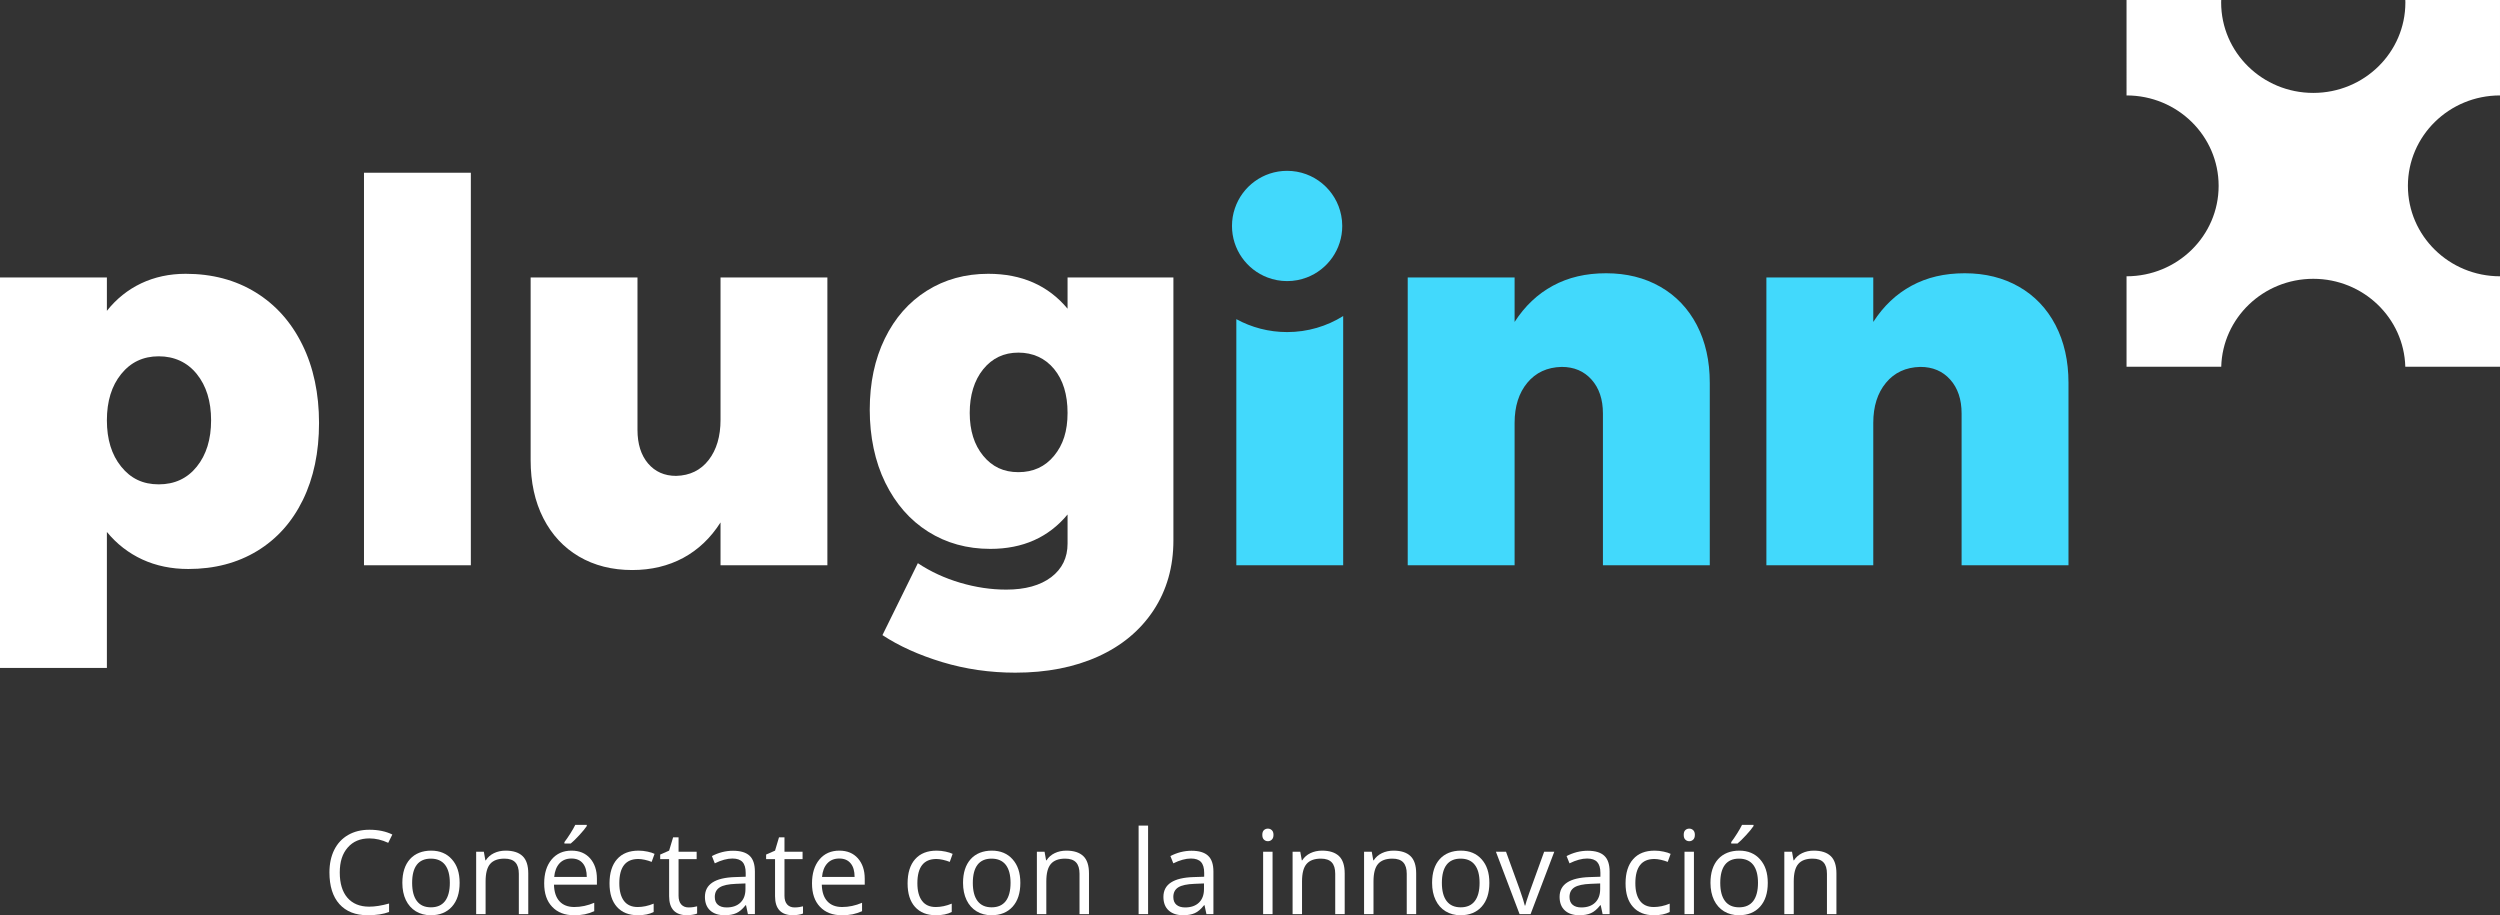 <svg xmlns="http://www.w3.org/2000/svg" id="Capa_1" data-name="Capa 1" viewBox="0 0 643.9 235.73"><rect x="0" y="0" width="643.9" height="235.73" fill="#333333" stroke="none"/><defs><style>      .cls-1 {        fill: #fff;      }      .cls-1, .cls-2 {        stroke-width: 0px;      }      .cls-2 {        fill: #42d9fc;      }    </style></defs><g><path class="cls-1" d="M77.87,88.78c-2.86-5.82-6.88-10.31-12.05-13.49-5.18-3.18-11.18-4.77-17.99-4.77-4.18,0-7.99.82-11.45,2.45-3.45,1.64-6.4,4-8.85,7.09v-8.59H0v100.56h27.53v-35.02c2.54,3.09,5.58,5.45,9.13,7.09,3.54,1.63,7.49,2.45,11.85,2.45,6.72,0,12.63-1.55,17.71-4.63,5.09-3.09,9.02-7.48,11.79-13.15,2.77-5.68,4.16-12.29,4.16-19.83s-1.43-14.35-4.3-20.16ZM50.69,120.18c-2.45,3.05-5.72,4.57-9.81,4.57s-7.22-1.52-9.67-4.57c-2.46-3.04-3.68-7.01-3.68-11.92s1.22-8.88,3.68-11.92c2.45-3.04,5.67-4.57,9.67-4.57s7.36,1.53,9.81,4.57c2.45,3.04,3.68,7.02,3.68,11.92s-1.23,8.88-3.68,11.92Z"></path><path class="cls-1" d="M93.75,44.49v101.1h27.52V44.49h-27.52Z"></path><path class="cls-1" d="M185.58,71.47v36.65c0,4.27-1.02,7.73-3.06,10.36-2.05,2.64-4.84,4-8.38,4.09-3,0-5.41-1.07-7.23-3.2-1.81-2.14-2.72-5.02-2.72-8.66v-39.24h-27.52v47.01c0,5.72,1.09,10.72,3.27,14.99,2.18,4.27,5.24,7.56,9.19,9.88,3.95,2.31,8.52,3.47,13.7,3.47,4.9,0,9.28-1.05,13.15-3.13,3.86-2.09,7.06-5.13,9.6-9.13v11.03h27.52v-74.12h-27.52Z"></path><path class="cls-1" d="M274.96,71.47v8.04c-4.99-5.99-11.8-8.99-20.43-8.99-5.91,0-11.18,1.45-15.81,4.36-4.63,2.91-8.24,7.01-10.83,12.33-2.59,5.31-3.88,11.42-3.88,18.32s1.33,13.36,4.01,18.81c2.68,5.45,6.36,9.65,11.04,12.6,4.68,2.95,10.02,4.43,16.01,4.43,8.36,0,14.99-2.95,19.89-8.86v7.5c0,3.63-1.4,6.51-4.22,8.65-2.82,2.13-6.68,3.2-11.58,3.2-3.91,0-7.86-.59-11.86-1.77-3.99-1.18-7.63-2.86-10.9-5.04l-9.12,18.53c4.26,2.81,9.4,5.13,15.39,6.95,6,1.81,12.27,2.72,18.81,2.72,8.08,0,15.19-1.38,21.32-4.15s10.9-6.75,14.31-11.92c3.4-5.18,5.11-11.18,5.11-17.99v-67.72h-27.26ZM271.49,117.39c-2.32,2.82-5.38,4.22-9.2,4.22s-6.74-1.4-9.06-4.22c-2.31-2.82-3.47-6.49-3.47-11.04s1.16-8.38,3.47-11.24c2.32-2.86,5.34-4.29,9.06-4.29s6.88,1.41,9.2,4.22c2.32,2.82,3.47,6.59,3.47,11.31s-1.15,8.22-3.47,11.04Z"></path><path class="cls-2" d="M331.51,85.53c-4.74,0-9.2-1.21-13.08-3.33v63.39h27.52v-64.19c-4.19,2.62-9.14,4.13-14.44,4.13Z"></path><path class="cls-2" d="M437.04,83.73c-2.23-4.26-5.36-7.56-9.4-9.87-4.05-2.32-8.7-3.48-13.97-3.48s-9.74,1.07-13.69,3.2c-3.96,2.14-7.25,5.25-9.88,9.34v-11.45h-27.53v74.12h27.53v-36.65c0-4.27,1.09-7.72,3.27-10.35,2.18-2.64,5.13-4,8.85-4.09,3.18,0,5.75,1.09,7.7,3.27,1.95,2.18,2.93,5.09,2.93,8.72v39.1h27.52v-47c0-5.64-1.11-10.59-3.33-14.86Z"></path><path class="cls-2" d="M529.42,83.73c-2.23-4.26-5.36-7.56-9.4-9.87-4.05-2.32-8.7-3.48-13.97-3.48s-9.74,1.07-13.69,3.2c-3.96,2.14-7.25,5.25-9.88,9.34v-11.45h-27.53v74.12h27.53v-36.65c0-4.27,1.09-7.72,3.27-10.35,2.18-2.64,5.13-4,8.85-4.09,3.18,0,5.75,1.09,7.7,3.27,1.95,2.18,2.93,5.09,2.93,8.72v39.1h27.53v-47c0-5.64-1.12-10.59-3.34-14.86Z"></path></g><g><path class="cls-1" d="M89.48,231.22c-1.31-1.52-1.97-3.69-1.97-6.49s.68-4.87,2.05-6.44c1.36-1.57,3.22-2.35,5.57-2.35,1.62,0,3.24.38,4.86,1.14l1.06-2.14c-1.68-.82-3.64-1.23-5.89-1.23-2.11,0-3.94.45-5.5,1.35-1.56.9-2.75,2.18-3.58,3.84-.82,1.66-1.23,3.59-1.23,5.8,0,3.52.85,6.24,2.57,8.16,1.71,1.91,4.15,2.87,7.3,2.87,2.18,0,4.01-.28,5.49-.84v-2.18c-1.91.54-3.62.81-5.11.81-2.43,0-4.3-.77-5.62-2.3Z"></path><path class="cls-1" d="M116.39,221.33c-1.32-1.49-3.11-2.24-5.35-2.24s-4.14.73-5.45,2.19-1.96,3.5-1.96,6.11c0,1.69.3,3.17.9,4.43.61,1.26,1.47,2.22,2.58,2.9,1.12.67,2.39,1.01,3.83,1.01,2.32,0,4.14-.74,5.46-2.21,1.32-1.47,1.98-3.51,1.98-6.13s-.66-4.57-1.99-6.06ZM114.62,232.09c-.83,1.07-2.03,1.6-3.63,1.6s-2.79-.53-3.61-1.61c-.82-1.07-1.23-2.63-1.23-4.69s.4-3.62,1.21-4.67c.81-1.04,2.01-1.57,3.6-1.57s2.83.53,3.66,1.59c.82,1.06,1.24,2.61,1.24,4.65s-.42,3.63-1.24,4.7Z"></path><path class="cls-1" d="M134.59,220.49c-.97-.93-2.43-1.4-4.36-1.4-1.11,0-2.11.22-3.01.65-.89.44-1.59,1.05-2.09,1.84h-.12l-.39-2.2h-1.98v16.06h2.43v-8.43c0-2.09.39-3.59,1.17-4.49.78-.91,2.01-1.37,3.69-1.37,1.27,0,2.21.33,2.8.97.6.65.9,1.62.9,2.93v10.39h2.43v-10.48c0-2.05-.49-3.54-1.47-4.47Z"></path><path class="cls-1" d="M153.74,226.31c0-2.17-.59-3.91-1.76-5.24-1.17-1.32-2.76-1.98-4.78-1.98-2.14,0-3.85.76-5.13,2.28-1.27,1.53-1.91,3.58-1.91,6.17s.68,4.58,2.06,6.02c1.37,1.45,3.24,2.17,5.61,2.17,1.09,0,2.01-.08,2.78-.24.77-.16,1.58-.43,2.44-.8v-2.17c-1.69.72-3.4,1.09-5.13,1.09-1.64,0-2.91-.49-3.81-1.47-.91-.98-1.38-2.41-1.43-4.29h11.06v-1.54ZM142.74,225.87c.13-1.48.59-2.65,1.35-3.49.77-.84,1.8-1.26,3.09-1.26s2.24.41,2.93,1.23c.68.81,1.02,1.99,1.02,3.52h-8.39ZM148.17,212.45c-.31.64-.74,1.39-1.28,2.24-.54.86-1.05,1.6-1.52,2.2v.37h1.63c.62-.51,1.36-1.23,2.21-2.16.85-.92,1.49-1.7,1.92-2.34v-.31h-2.96Z"></path><path class="cls-1" d="M160.7,232.02c-.79-1.05-1.19-2.57-1.19-4.54,0-4.16,1.63-6.24,4.89-6.24.49,0,1.05.07,1.69.21.63.15,1.22.32,1.75.54l.75-2.07c-.44-.22-1.04-.42-1.81-.58-.78-.17-1.55-.25-2.32-.25-2.39,0-4.24.73-5.53,2.2-1.29,1.46-1.94,3.54-1.94,6.22s.64,4.64,1.91,6.07c1.28,1.43,3.08,2.15,5.4,2.15,1.63,0,2.98-.28,4.06-.84v-2.15c-1.41.58-2.78.87-4.12.87-1.56,0-2.74-.53-3.54-1.59Z"></path><path class="cls-1" d="M178.6,233.63c-.4.06-.82.09-1.25.09-.8,0-1.43-.26-1.89-.77-.46-.52-.69-1.26-.69-2.23v-9.45h4.66v-1.89h-4.66v-3.72h-1.4l-1.03,3.43-2.3,1.01v1.17h2.3v9.55c0,3.27,1.55,4.91,4.66,4.91.41,0,.87-.04,1.38-.13.52-.08.91-.18,1.17-.31v-1.86c-.24.07-.55.13-.95.2Z"></path><path class="cls-1" d="M193.05,220.39c-.93-.85-2.34-1.27-4.26-1.27-.95,0-1.89.12-2.83.36-.95.25-1.81.59-2.6,1.01l.74,1.87c1.69-.83,3.21-1.24,4.55-1.24,1.19,0,2.05.31,2.6.91.54.6.81,1.53.81,2.79v.99l-2.73.09c-5.18.16-7.77,1.86-7.77,5.1,0,1.51.45,2.68,1.35,3.5s2.15,1.23,3.74,1.23c1.19,0,2.19-.18,2.98-.54.8-.35,1.6-1.03,2.4-2.04h.12l.48,2.29h1.8v-10.96c0-1.88-.46-3.24-1.38-4.09ZM192,228.99c0,1.5-.43,2.66-1.3,3.49-.86.83-2.05,1.24-3.56,1.24-.96,0-1.71-.23-2.24-.69-.53-.45-.8-1.12-.8-2,0-1.13.43-1.95,1.29-2.49.85-.53,2.24-.83,4.18-.9l2.43-.1v1.45Z"></path><path class="cls-1" d="M205.87,233.63c-.4.06-.81.09-1.24.09-.8,0-1.43-.26-1.89-.77-.46-.52-.69-1.26-.69-2.23v-9.45h4.66v-1.89h-4.66v-3.72h-1.41l-1.02,3.43-2.3,1.01v1.17h2.3v9.55c0,3.27,1.55,4.91,4.66,4.91.41,0,.87-.04,1.38-.13.51-.08.9-.18,1.16-.31v-1.86c-.23.07-.55.13-.95.2Z"></path><path class="cls-1" d="M222.72,226.31c0-2.17-.59-3.91-1.76-5.24-1.17-1.32-2.76-1.98-4.78-1.98-2.14,0-3.86.76-5.13,2.28-1.27,1.53-1.91,3.58-1.91,6.17s.68,4.58,2.06,6.02c1.37,1.45,3.24,2.17,5.61,2.17,1.09,0,2.01-.08,2.78-.24.77-.16,1.58-.43,2.44-.8v-2.17c-1.69.72-3.4,1.09-5.13,1.09-1.64,0-2.91-.49-3.81-1.47-.91-.98-1.38-2.41-1.43-4.29h11.06v-1.54ZM211.72,225.87c.13-1.48.58-2.65,1.35-3.49s1.8-1.26,3.09-1.26,2.24.41,2.92,1.23c.69.81,1.03,1.99,1.03,3.52h-8.39Z"></path><path class="cls-1" d="M237.48,232.02c-.8-1.05-1.2-2.57-1.2-4.54,0-4.16,1.63-6.24,4.89-6.24.49,0,1.05.07,1.69.21.63.15,1.22.32,1.76.54l.74-2.07c-.44-.22-1.04-.42-1.81-.58-.77-.17-1.55-.25-2.32-.25-2.39,0-4.23.73-5.53,2.2-1.29,1.46-1.94,3.54-1.94,6.22s.64,4.64,1.91,6.07c1.28,1.43,3.08,2.15,5.4,2.15,1.63,0,2.99-.28,4.06-.84v-2.15c-1.41.58-2.78.87-4.12.87-1.56,0-2.74-.53-3.53-1.59Z"></path><path class="cls-1" d="M260.81,221.33c-1.32-1.49-3.11-2.24-5.35-2.24s-4.14.73-5.45,2.19-1.97,3.5-1.97,6.11c0,1.69.31,3.17.91,4.43.61,1.26,1.47,2.22,2.58,2.9,1.11.67,2.39,1.01,3.82,1.01,2.33,0,4.15-.74,5.47-2.21,1.32-1.47,1.98-3.51,1.98-6.13s-.67-4.57-1.99-6.06ZM259.04,232.09c-.83,1.07-2.04,1.6-3.63,1.6s-2.79-.53-3.62-1.61c-.82-1.07-1.23-2.63-1.23-4.69s.41-3.62,1.22-4.67c.81-1.04,2.01-1.57,3.6-1.57s2.83.53,3.66,1.59c.82,1.06,1.24,2.61,1.24,4.65s-.42,3.63-1.24,4.7Z"></path><path class="cls-1" d="M279.01,220.49c-.98-.93-2.43-1.4-4.36-1.4-1.11,0-2.11.22-3.01.65-.9.44-1.59,1.05-2.09,1.84h-.12l-.39-2.2h-1.98v16.06h2.43v-8.43c0-2.09.39-3.59,1.17-4.49.78-.91,2.01-1.37,3.69-1.37,1.27,0,2.21.33,2.8.97.6.65.89,1.62.89,2.93v10.39h2.44v-10.48c0-2.05-.49-3.54-1.47-4.47Z"></path><path class="cls-1" d="M293.26,212.64v22.8h2.44v-22.8h-2.44Z"></path><path class="cls-1" d="M311.14,220.39c-.92-.85-2.34-1.27-4.25-1.27-.95,0-1.89.12-2.84.36-.94.25-1.81.59-2.6,1.01l.75,1.87c1.69-.83,3.2-1.24,4.54-1.24,1.19,0,2.06.31,2.6.91.54.6.81,1.53.81,2.79v.99l-2.72.09c-5.19.16-7.78,1.86-7.78,5.1,0,1.51.45,2.68,1.36,3.5.9.82,2.15,1.23,3.74,1.23,1.19,0,2.18-.18,2.98-.54.8-.35,1.59-1.03,2.39-2.04h.12l.49,2.29h1.8v-10.96c0-1.88-.46-3.24-1.39-4.09ZM310.1,228.99c0,1.5-.44,2.66-1.3,3.49-.87.83-2.05,1.24-3.57,1.24-.95,0-1.7-.23-2.23-.69-.53-.45-.8-1.12-.8-2,0-1.13.43-1.95,1.28-2.49.86-.53,2.25-.83,4.18-.9l2.44-.1v1.45Z"></path><path class="cls-1" d="M327.57,213.82c-.28-.27-.62-.4-1.01-.4-.41,0-.75.13-1.02.39-.28.26-.42.66-.42,1.22s.14.96.42,1.22c.27.27.61.41,1.02.41s.73-.14,1.01-.41c.28-.26.43-.67.43-1.22s-.15-.95-.43-1.21ZM325.33,219.38v16.06h2.43v-16.06h-2.43Z"></path><path class="cls-1" d="M344.87,220.49c-.98-.93-2.43-1.4-4.36-1.4-1.11,0-2.11.22-3.01.65-.9.44-1.59,1.05-2.09,1.84h-.12l-.39-2.2h-1.98v16.06h2.43v-8.43c0-2.09.39-3.59,1.17-4.49.78-.91,2.01-1.37,3.69-1.37,1.27,0,2.2.33,2.8.97.6.65.89,1.62.89,2.93v10.39h2.44v-10.48c0-2.05-.49-3.54-1.47-4.47Z"></path><path class="cls-1" d="M363.28,220.49c-.97-.93-2.43-1.4-4.36-1.4-1.1,0-2.11.22-3,.65-.9.44-1.6,1.05-2.1,1.84h-.12l-.39-2.2h-1.98v16.06h2.43v-8.43c0-2.09.39-3.59,1.17-4.49.79-.91,2.02-1.37,3.7-1.37,1.27,0,2.2.33,2.79.97.6.65.9,1.62.9,2.93v10.39h2.43v-10.48c0-2.05-.49-3.54-1.47-4.47Z"></path><path class="cls-1" d="M381.62,221.33c-1.33-1.49-3.11-2.24-5.36-2.24s-4.14.73-5.45,2.19c-1.31,1.46-1.96,3.5-1.96,6.11,0,1.69.3,3.17.91,4.43.6,1.26,1.46,2.22,2.58,2.9,1.11.67,2.38,1.01,3.82,1.01,2.32,0,4.15-.74,5.46-2.21,1.32-1.47,1.98-3.51,1.98-6.13s-.66-4.57-1.98-6.06ZM379.84,232.09c-.82,1.07-2.03,1.6-3.62,1.6s-2.8-.53-3.62-1.61c-.82-1.07-1.23-2.63-1.23-4.69s.41-3.62,1.22-4.67c.81-1.04,2.01-1.57,3.6-1.57s2.83.53,3.65,1.59c.83,1.06,1.24,2.61,1.24,4.65s-.41,3.63-1.24,4.7Z"></path><path class="cls-1" d="M397.71,219.38c-1.99,5.47-3.28,9.02-3.85,10.64-.57,1.63-.91,2.7-1.02,3.22h-.11c-.14-.66-.6-2.11-1.38-4.34l-3.46-9.52h-2.6l6.09,16.06h2.84l6.1-16.06h-2.61Z"></path><path class="cls-1" d="M413.18,220.39c-.92-.85-2.34-1.27-4.25-1.27-.95,0-1.89.12-2.84.36-.94.25-1.8.59-2.6,1.01l.75,1.87c1.69-.83,3.2-1.24,4.54-1.24,1.19,0,2.06.31,2.6.91.54.6.82,1.53.82,2.79v.99l-2.73.09c-5.18.16-7.78,1.86-7.78,5.1,0,1.51.45,2.68,1.36,3.5.9.82,2.15,1.23,3.74,1.23,1.19,0,2.18-.18,2.98-.54.8-.35,1.6-1.03,2.4-2.04h.11l.49,2.29h1.8v-10.96c0-1.88-.46-3.24-1.39-4.09ZM412.14,228.99c0,1.5-.44,2.66-1.3,3.49-.86.83-2.05,1.24-3.57,1.24-.95,0-1.7-.23-2.23-.69-.53-.45-.8-1.12-.8-2,0-1.13.43-1.95,1.28-2.49.86-.53,2.25-.83,4.18-.9l2.44-.1v1.45Z"></path><path class="cls-1" d="M422.4,232.02c-.8-1.05-1.2-2.57-1.2-4.54,0-4.16,1.63-6.24,4.9-6.24.48,0,1.05.07,1.68.21.64.15,1.22.32,1.76.54l.75-2.07c-.44-.22-1.05-.42-1.82-.58-.77-.17-1.54-.25-2.31-.25-2.4,0-4.24.73-5.53,2.2-1.3,1.46-1.95,3.54-1.95,6.22s.64,4.64,1.92,6.07c1.27,1.43,3.07,2.15,5.39,2.15,1.63,0,2.99-.28,4.06-.84v-2.15c-1.4.58-2.78.87-4.11.87-1.57,0-2.75-.53-3.54-1.59Z"></path><path class="cls-1" d="M436.1,213.82c-.28-.27-.62-.4-1.01-.4-.41,0-.75.13-1.02.39-.28.26-.41.66-.41,1.22s.13.96.41,1.22c.27.27.61.41,1.02.41s.73-.14,1.01-.41c.28-.26.43-.67.43-1.22s-.15-.95-.43-1.21ZM433.86,219.38v16.06h2.43v-16.06h-2.43Z"></path><path class="cls-1" d="M453.32,221.33c-1.32-1.49-3.11-2.24-5.35-2.24s-4.14.73-5.45,2.19c-1.31,1.46-1.97,3.5-1.97,6.11,0,1.69.31,3.17.91,4.43.61,1.26,1.47,2.22,2.58,2.9,1.11.67,2.39,1.01,3.82,1.01,2.33,0,4.15-.74,5.47-2.21,1.32-1.47,1.98-3.51,1.98-6.13s-.67-4.57-1.99-6.06ZM451.55,232.09c-.83,1.07-2.04,1.6-3.63,1.6s-2.8-.53-3.62-1.61c-.82-1.07-1.23-2.63-1.23-4.69s.41-3.62,1.22-4.67c.81-1.04,2.01-1.57,3.6-1.57s2.83.53,3.66,1.59c.82,1.06,1.24,2.61,1.24,4.65s-.42,3.63-1.24,4.7ZM448.68,212.45c-.31.64-.74,1.39-1.28,2.24-.54.86-1.04,1.6-1.51,2.2v.37h1.62c.63-.51,1.36-1.23,2.21-2.16.85-.92,1.49-1.7,1.92-2.34v-.31h-2.96Z"></path><path class="cls-1" d="M471.52,220.49c-.98-.93-2.43-1.4-4.36-1.4-1.11,0-2.11.22-3.01.65-.9.44-1.59,1.05-2.09,1.84h-.12l-.39-2.2h-1.98v16.06h2.43v-8.43c0-2.09.39-3.59,1.17-4.49.78-.91,2.01-1.37,3.69-1.37,1.27,0,2.21.33,2.8.97.6.65.89,1.62.89,2.93v10.39h2.44v-10.48c0-2.05-.49-3.54-1.47-4.47Z"></path></g><path class="cls-1" d="M620.18,47.87c0,12.87,10.62,23.29,23.72,23.29v23.3h-24.39c-.34-12.57-10.82-22.65-23.7-22.65s-23.37,10.08-23.71,22.65h-24.39v-23.3c13.1,0,23.72-10.42,23.72-23.29s-10.62-23.29-23.72-23.29V0h24.39c-.02.21-.02.43-.02.64,0,12.87,10.62,23.29,23.73,23.29s23.72-10.42,23.72-23.29c0-.21,0-.43-.02-.64h24.39v24.58c-13.1,0-23.72,10.43-23.72,23.29Z"></path><path class="cls-2" d="M345.71,58.2c0,6.06-3.79,11.24-9.14,13.27-1.57.6-3.28.93-5.06.93s-3.48-.33-5.05-.93c-5.35-2.03-9.15-7.21-9.15-13.27,0-1.59.26-3.12.75-4.55,1.89-5.61,7.2-9.65,13.45-9.65,6.91,0,12.66,4.93,13.93,11.47.18.88.27,1.8.27,2.73Z"></path></svg>